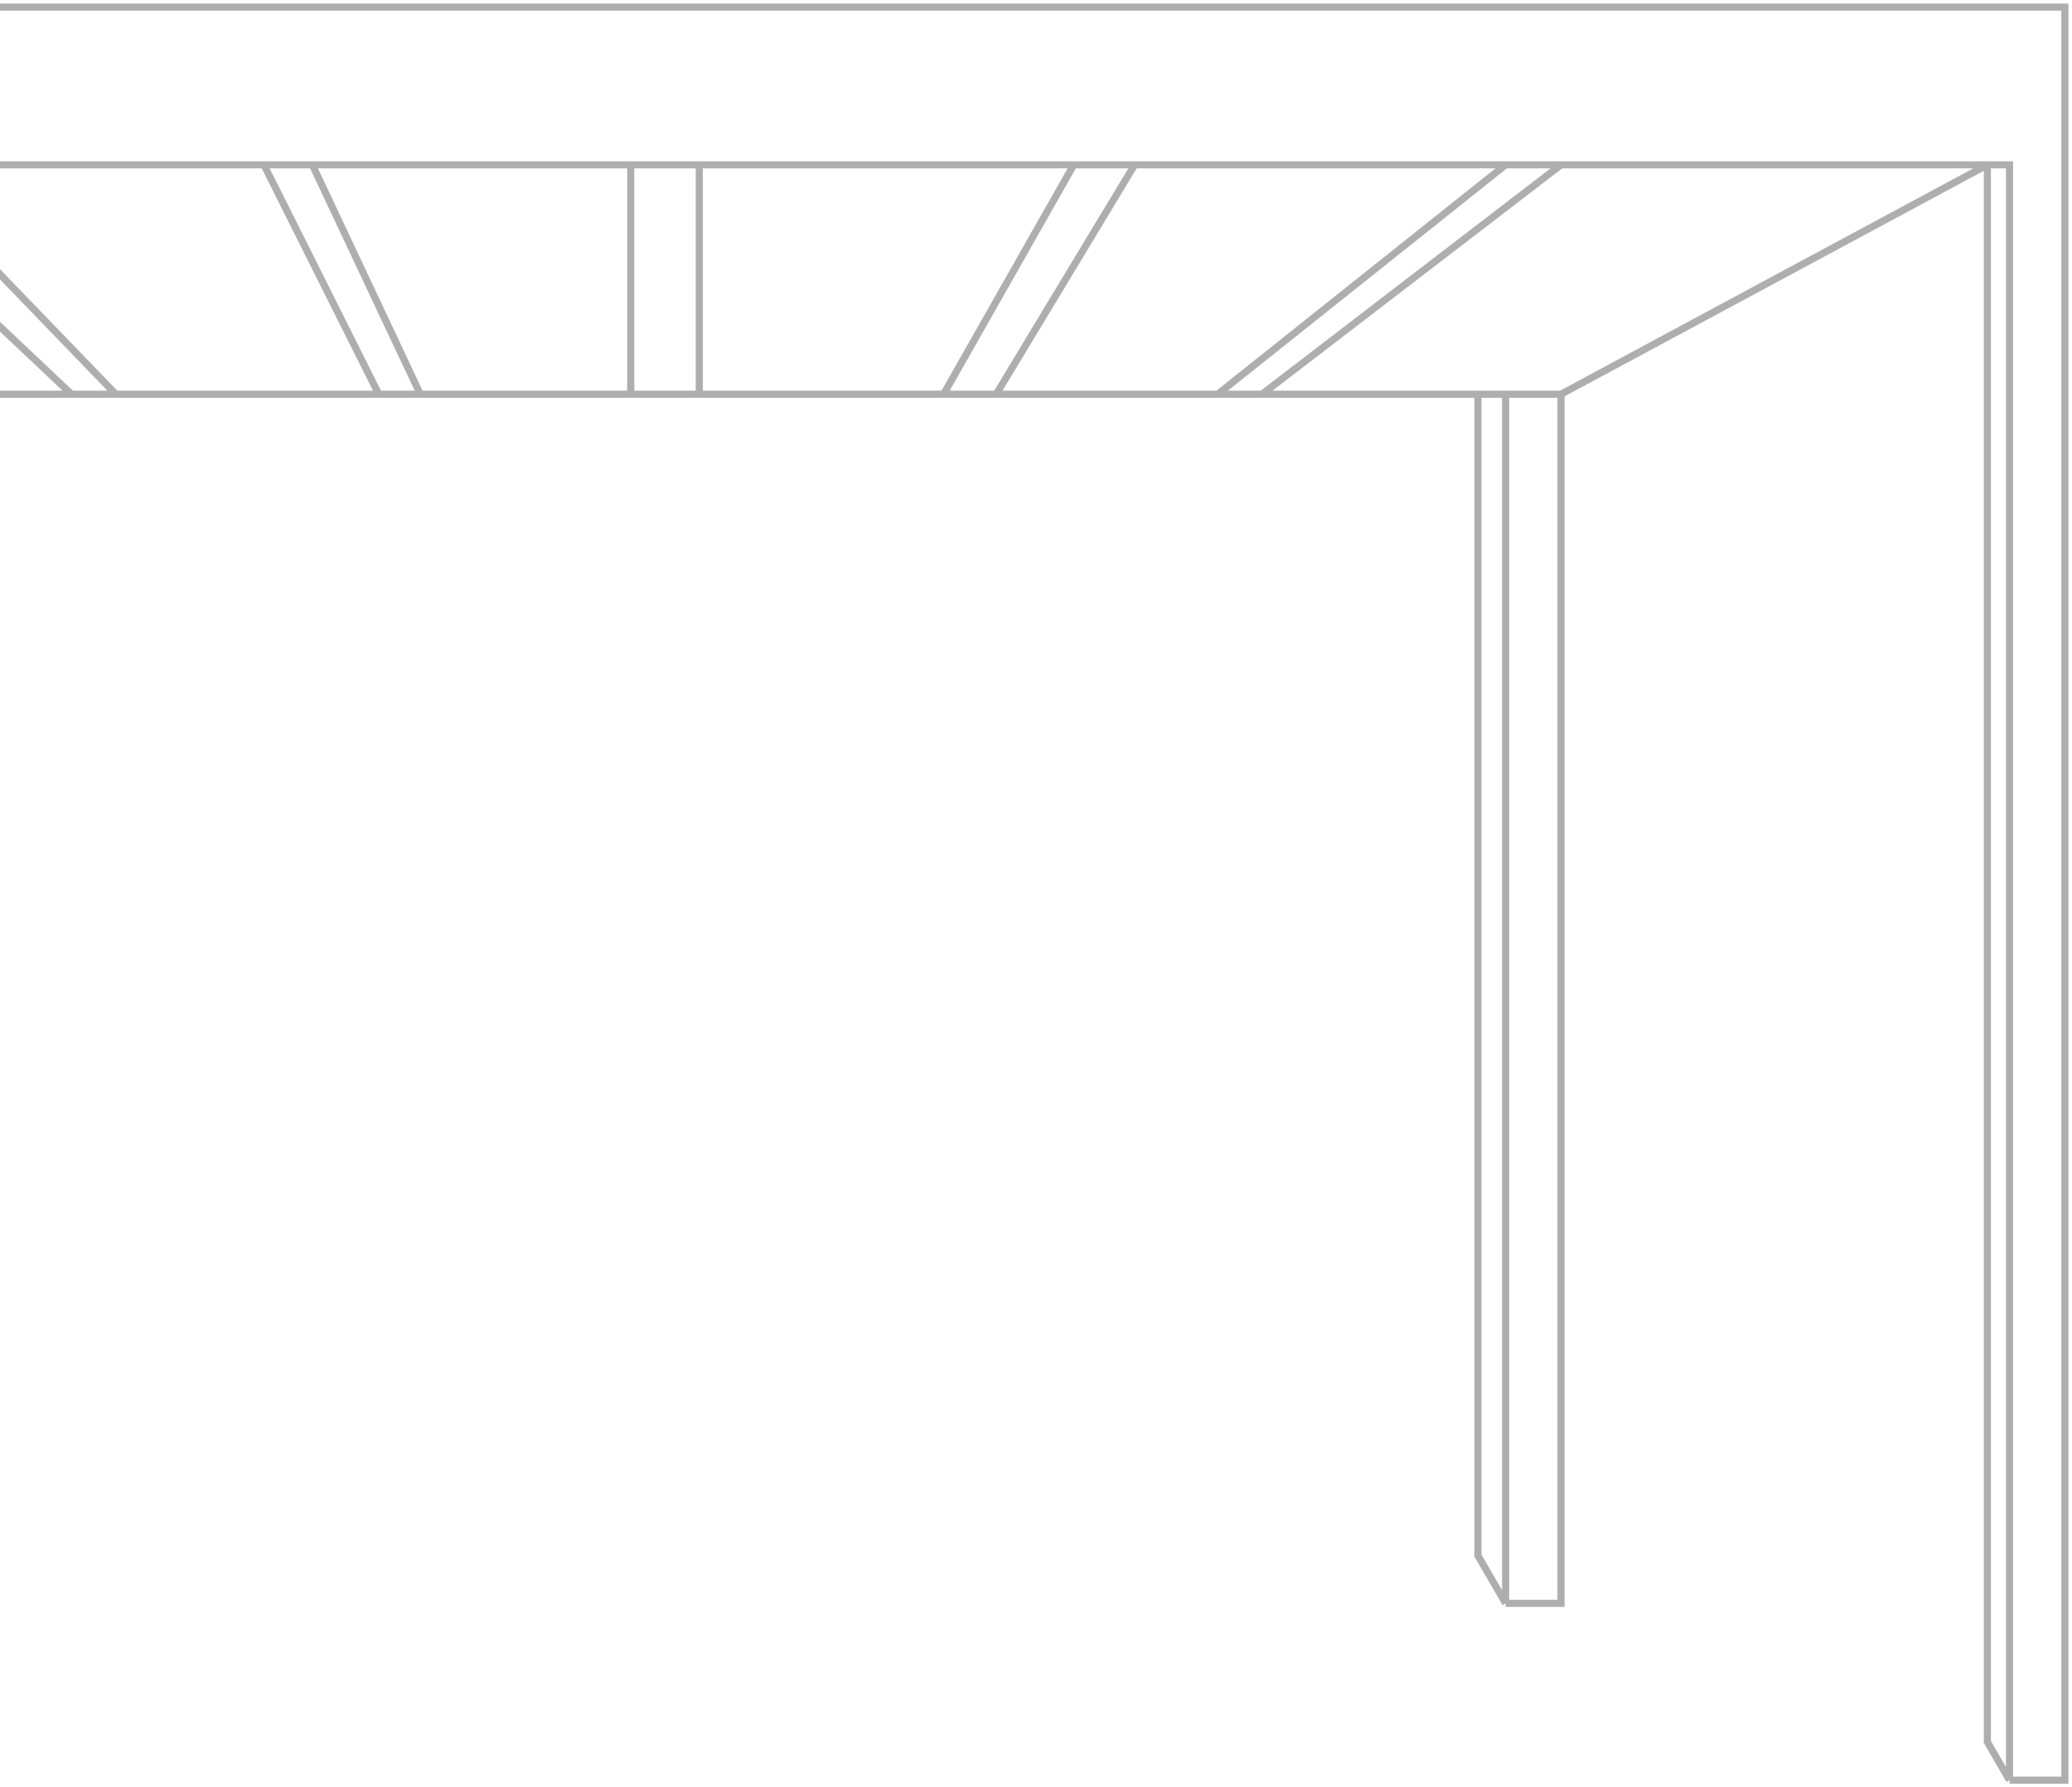 <svg width="291" height="251" viewBox="0 0 291 251" fill="none" xmlns="http://www.w3.org/2000/svg">
<path d="M282.223 250H290V1H-100V250H-88.335M282.223 250V23.148H279.113M282.223 250L279.113 244.631V23.148M-88.335 250V23.148H-85.224M-88.335 250L-85.224 244.631V23.148M-85.224 23.148H-24.08M-85.224 23.148L-31.954 55.364M279.113 23.148H219.232M279.113 23.148L219.232 55.364M159.352 23.148L139.91 55.364M159.352 23.148H150.798M159.352 23.148H211.456M139.91 55.364H132.522M139.91 55.364H171.017M219.232 23.148L177.238 55.364M219.232 23.148H211.456M177.238 55.364H207.567M177.238 55.364H171.017M37.064 23.148L53.2 55.364M37.064 23.148H-14.845M37.064 23.148H43.868M53.2 55.364H16.261M53.2 55.364H59.033M-24.08 23.148L10.04 55.364M-24.08 23.148H-14.845M10.04 55.364H-20.192M10.04 55.364H16.261M-31.954 55.364V225.167H-24.08M-31.954 55.364H-24.08M219.232 55.364V225.167H211.456M219.232 55.364H211.456M98.208 23.148H88.584M98.208 23.148V55.364M98.208 23.148H150.798M88.584 23.148V55.364M88.584 23.148H43.868M88.584 55.364H59.033M88.584 55.364H98.208M98.208 55.364H132.522M-24.08 225.167V55.364M-24.08 225.167L-20.192 218.456V55.364M-24.08 55.364H-20.192M211.456 225.167V55.364M211.456 225.167L207.567 218.456V55.364M211.456 55.364H207.567M16.261 55.364L-14.845 23.148M59.033 55.364L43.868 23.148M132.522 55.364L150.798 23.148M171.017 55.364L211.456 23.148" stroke="#AEAEAE"/>
</svg>
